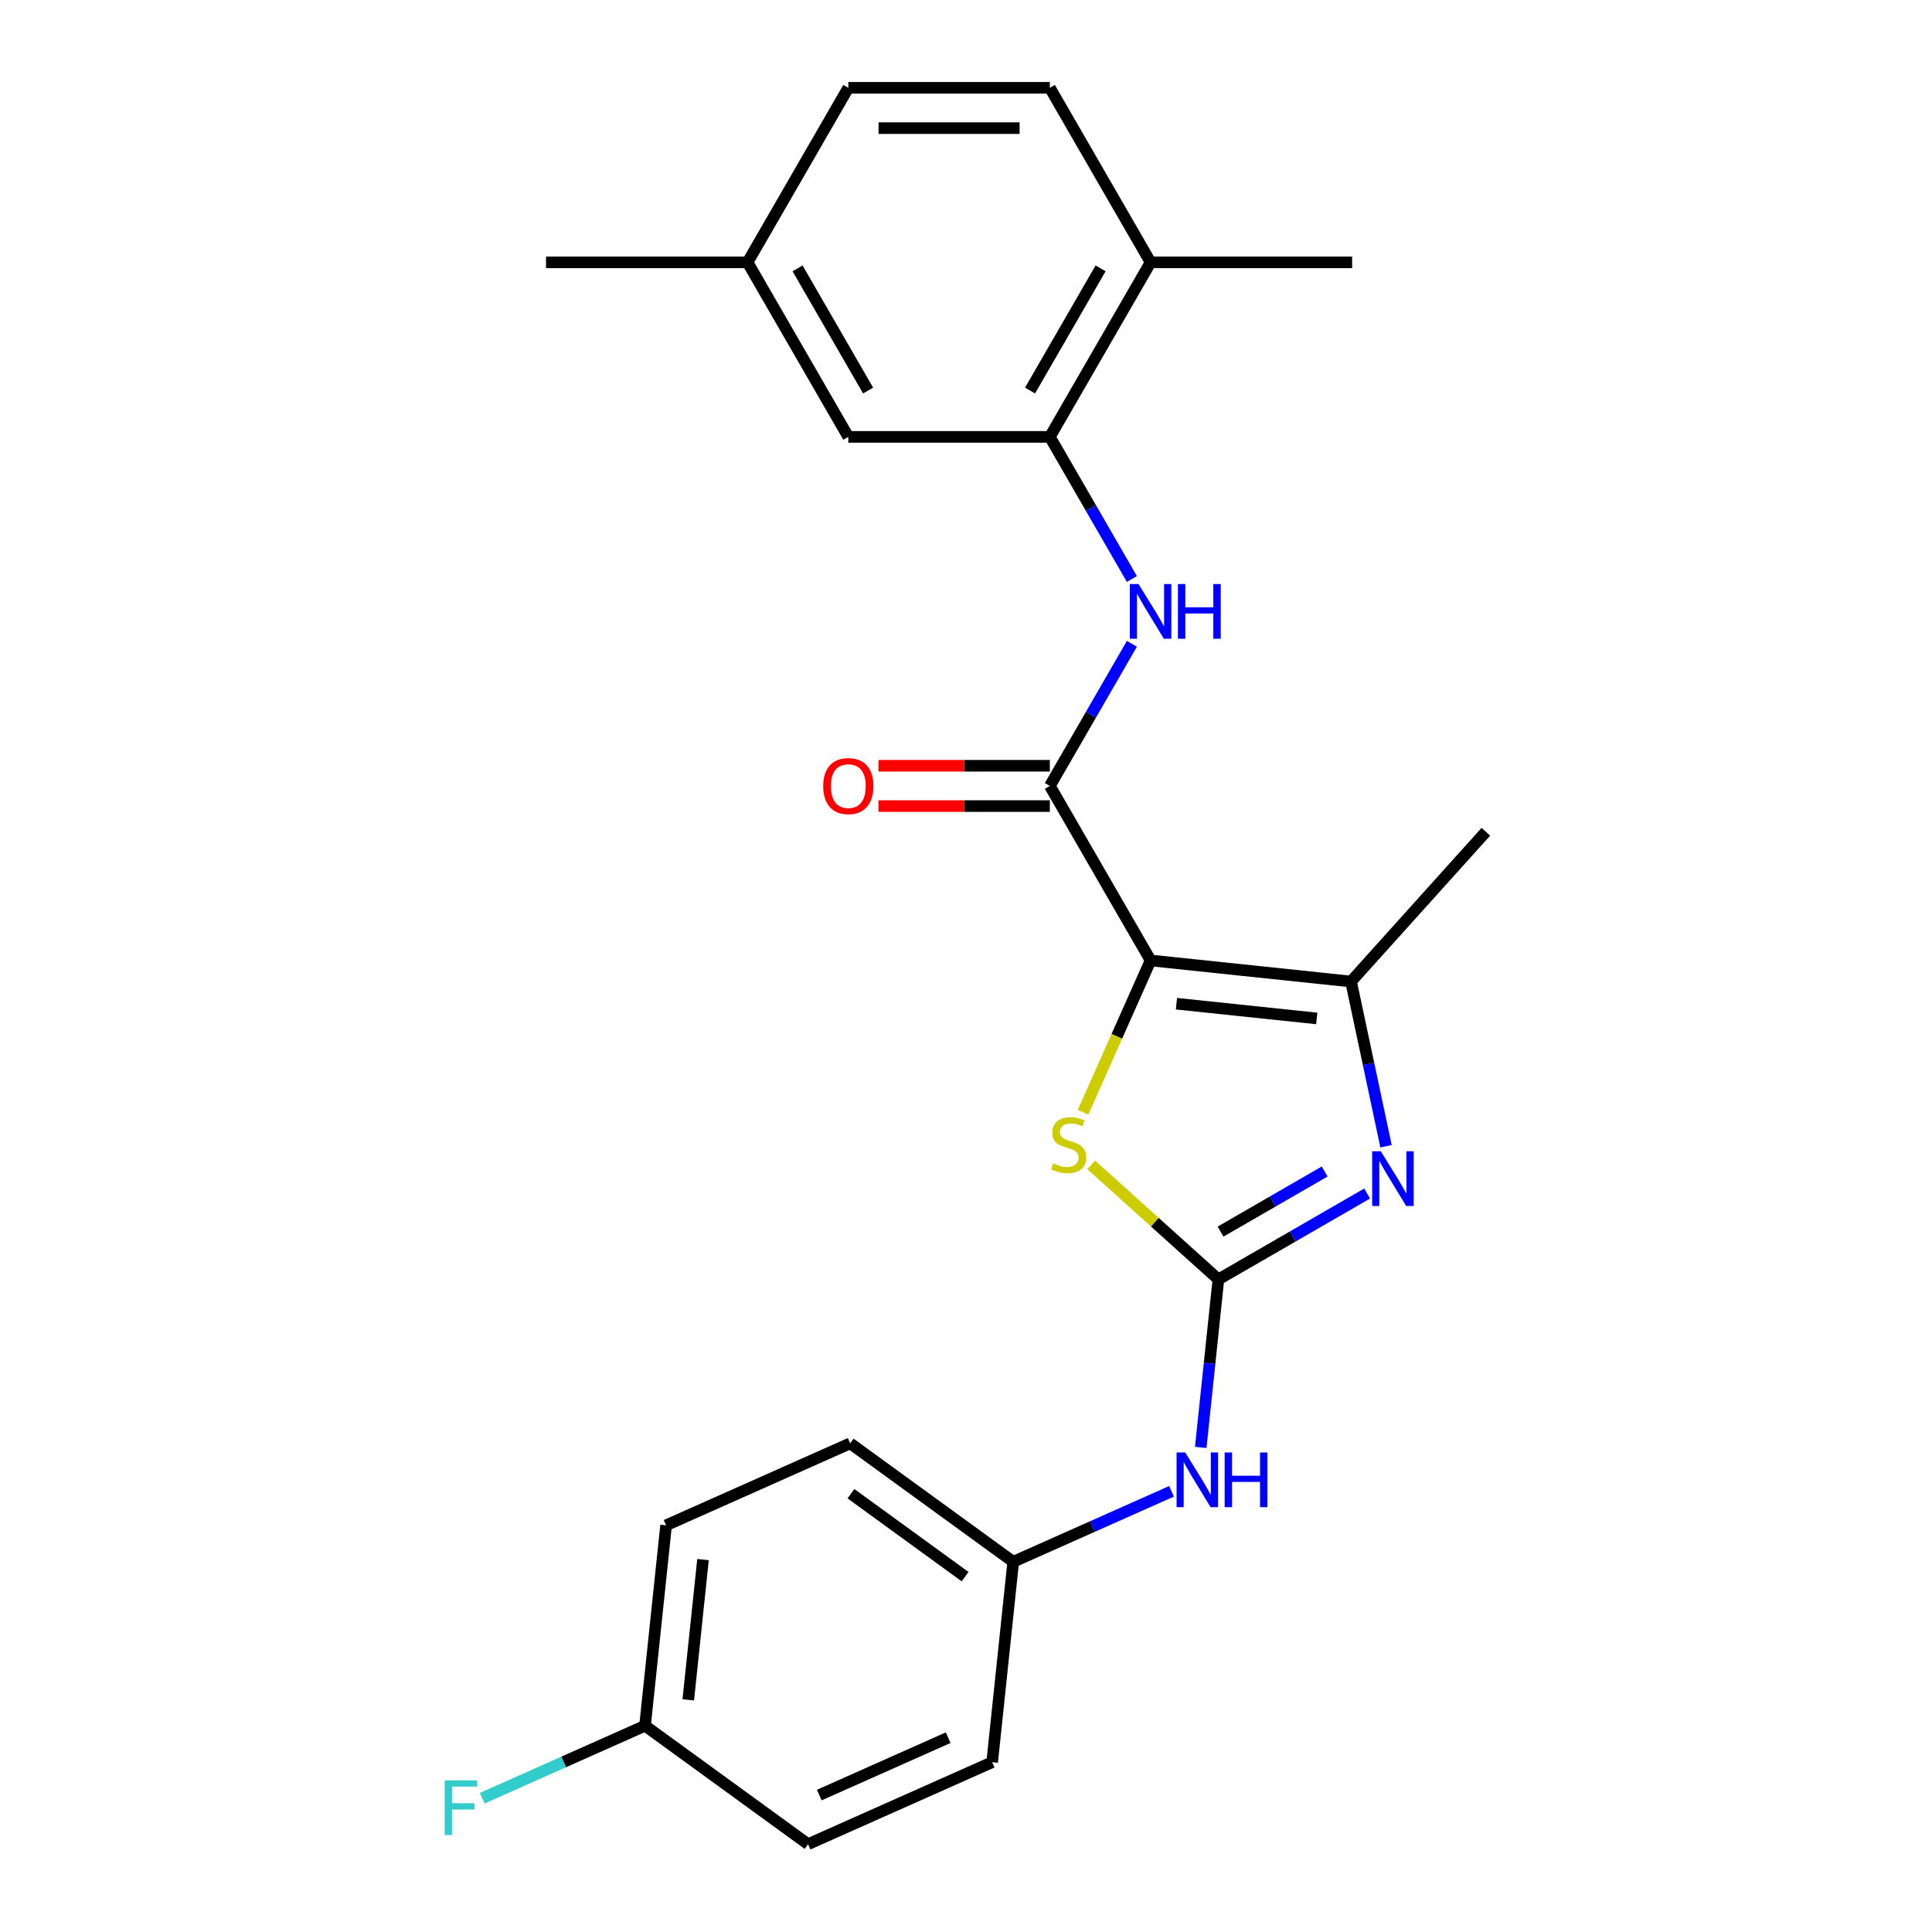 <?xml version='1.0' encoding='iso-8859-1'?>
<svg version='1.1' baseProfile='full'
              xmlns='http://www.w3.org/2000/svg'
                      xmlns:rdkit='http://www.rdkit.org/xml'
                      xmlns:xlink='http://www.w3.org/1999/xlink'
                  xml:space='preserve'
width='1000px' height='1000px' viewBox='0 0 1000 1000'>
<!-- END OF HEADER -->
<rect style='opacity:1.0;fill:#FFFFFF;stroke:none' width='1000' height='1000' x='0' y='0'> </rect>
<path class='bond-2' d='M 595.549,497.128 L 578.06,536.41' style='fill:none;fill-rule:evenodd;stroke:#000000;stroke-width:6px;stroke-linecap:butt;stroke-linejoin:miter;stroke-opacity:1' />
<path class='bond-2' d='M 578.06,536.41 L 560.57,575.692' style='fill:none;fill-rule:evenodd;stroke:#CCCC00;stroke-width:6px;stroke-linecap:butt;stroke-linejoin:miter;stroke-opacity:1' />
<path class='bond-3' d='M 595.549,497.128 L 543.394,406.793' style='fill:none;fill-rule:evenodd;stroke:#000000;stroke-width:6px;stroke-linecap:butt;stroke-linejoin:miter;stroke-opacity:1' />
<path class='bond-4' d='M 595.549,497.128 L 699.287,508.031' style='fill:none;fill-rule:evenodd;stroke:#000000;stroke-width:6px;stroke-linecap:butt;stroke-linejoin:miter;stroke-opacity:1' />
<path class='bond-4' d='M 608.929,519.511 L 681.546,527.143' style='fill:none;fill-rule:evenodd;stroke:#000000;stroke-width:6px;stroke-linecap:butt;stroke-linejoin:miter;stroke-opacity:1' />
<path class='bond-0' d='M 630.64,662.216 L 597.725,632.58' style='fill:none;fill-rule:evenodd;stroke:#000000;stroke-width:6px;stroke-linecap:butt;stroke-linejoin:miter;stroke-opacity:1' />
<path class='bond-0' d='M 597.725,632.58 L 564.81,602.943' style='fill:none;fill-rule:evenodd;stroke:#CCCC00;stroke-width:6px;stroke-linecap:butt;stroke-linejoin:miter;stroke-opacity:1' />
<path class='bond-7' d='M 630.64,662.216 L 626.069,705.701' style='fill:none;fill-rule:evenodd;stroke:#000000;stroke-width:6px;stroke-linecap:butt;stroke-linejoin:miter;stroke-opacity:1' />
<path class='bond-7' d='M 626.069,705.701 L 621.499,749.187' style='fill:none;fill-rule:evenodd;stroke:#0000FF;stroke-width:6px;stroke-linecap:butt;stroke-linejoin:miter;stroke-opacity:1' />
<path class='bond-24' d='M 630.64,662.216 L 669.133,639.992' style='fill:none;fill-rule:evenodd;stroke:#000000;stroke-width:6px;stroke-linecap:butt;stroke-linejoin:miter;stroke-opacity:1' />
<path class='bond-24' d='M 669.133,639.992 L 707.627,617.768' style='fill:none;fill-rule:evenodd;stroke:#0000FF;stroke-width:6px;stroke-linecap:butt;stroke-linejoin:miter;stroke-opacity:1' />
<path class='bond-24' d='M 631.757,637.482 L 658.702,621.925' style='fill:none;fill-rule:evenodd;stroke:#000000;stroke-width:6px;stroke-linecap:butt;stroke-linejoin:miter;stroke-opacity:1' />
<path class='bond-24' d='M 658.702,621.925 L 685.648,606.368' style='fill:none;fill-rule:evenodd;stroke:#0000FF;stroke-width:6px;stroke-linecap:butt;stroke-linejoin:miter;stroke-opacity:1' />
<path class='bond-1' d='M 717.41,593.294 L 708.349,550.663' style='fill:none;fill-rule:evenodd;stroke:#0000FF;stroke-width:6px;stroke-linecap:butt;stroke-linejoin:miter;stroke-opacity:1' />
<path class='bond-1' d='M 708.349,550.663 L 699.287,508.031' style='fill:none;fill-rule:evenodd;stroke:#000000;stroke-width:6px;stroke-linecap:butt;stroke-linejoin:miter;stroke-opacity:1' />
<path class='bond-5' d='M 543.394,406.793 L 564.631,370.01' style='fill:none;fill-rule:evenodd;stroke:#000000;stroke-width:6px;stroke-linecap:butt;stroke-linejoin:miter;stroke-opacity:1' />
<path class='bond-5' d='M 564.631,370.01 L 585.868,333.226' style='fill:none;fill-rule:evenodd;stroke:#0000FF;stroke-width:6px;stroke-linecap:butt;stroke-linejoin:miter;stroke-opacity:1' />
<path class='bond-8' d='M 543.394,396.362 L 499.044,396.362' style='fill:none;fill-rule:evenodd;stroke:#000000;stroke-width:6px;stroke-linecap:butt;stroke-linejoin:miter;stroke-opacity:1' />
<path class='bond-8' d='M 499.044,396.362 L 454.693,396.362' style='fill:none;fill-rule:evenodd;stroke:#FF0000;stroke-width:6px;stroke-linecap:butt;stroke-linejoin:miter;stroke-opacity:1' />
<path class='bond-8' d='M 543.394,417.224 L 499.044,417.224' style='fill:none;fill-rule:evenodd;stroke:#000000;stroke-width:6px;stroke-linecap:butt;stroke-linejoin:miter;stroke-opacity:1' />
<path class='bond-8' d='M 499.044,417.224 L 454.693,417.224' style='fill:none;fill-rule:evenodd;stroke:#FF0000;stroke-width:6px;stroke-linecap:butt;stroke-linejoin:miter;stroke-opacity:1' />
<path class='bond-16' d='M 699.287,508.031 L 769.084,430.514' style='fill:none;fill-rule:evenodd;stroke:#000000;stroke-width:6px;stroke-linecap:butt;stroke-linejoin:miter;stroke-opacity:1' />
<path class='bond-6' d='M 585.868,299.691 L 564.631,262.907' style='fill:none;fill-rule:evenodd;stroke:#0000FF;stroke-width:6px;stroke-linecap:butt;stroke-linejoin:miter;stroke-opacity:1' />
<path class='bond-6' d='M 564.631,262.907 L 543.394,226.124' style='fill:none;fill-rule:evenodd;stroke:#000000;stroke-width:6px;stroke-linecap:butt;stroke-linejoin:miter;stroke-opacity:1' />
<path class='bond-9' d='M 543.394,226.124 L 595.549,135.789' style='fill:none;fill-rule:evenodd;stroke:#000000;stroke-width:6px;stroke-linecap:butt;stroke-linejoin:miter;stroke-opacity:1' />
<path class='bond-9' d='M 533.151,202.143 L 569.659,138.908' style='fill:none;fill-rule:evenodd;stroke:#000000;stroke-width:6px;stroke-linecap:butt;stroke-linejoin:miter;stroke-opacity:1' />
<path class='bond-10' d='M 543.394,226.124 L 439.085,226.124' style='fill:none;fill-rule:evenodd;stroke:#000000;stroke-width:6px;stroke-linecap:butt;stroke-linejoin:miter;stroke-opacity:1' />
<path class='bond-12' d='M 606.389,771.897 L 565.417,790.139' style='fill:none;fill-rule:evenodd;stroke:#0000FF;stroke-width:6px;stroke-linecap:butt;stroke-linejoin:miter;stroke-opacity:1' />
<path class='bond-12' d='M 565.417,790.139 L 524.445,808.381' style='fill:none;fill-rule:evenodd;stroke:#000000;stroke-width:6px;stroke-linecap:butt;stroke-linejoin:miter;stroke-opacity:1' />
<path class='bond-11' d='M 595.549,135.789 L 543.394,45.455' style='fill:none;fill-rule:evenodd;stroke:#000000;stroke-width:6px;stroke-linecap:butt;stroke-linejoin:miter;stroke-opacity:1' />
<path class='bond-22' d='M 595.549,135.789 L 699.859,135.789' style='fill:none;fill-rule:evenodd;stroke:#000000;stroke-width:6px;stroke-linecap:butt;stroke-linejoin:miter;stroke-opacity:1' />
<path class='bond-13' d='M 439.085,226.124 L 386.93,135.789' style='fill:none;fill-rule:evenodd;stroke:#000000;stroke-width:6px;stroke-linecap:butt;stroke-linejoin:miter;stroke-opacity:1' />
<path class='bond-13' d='M 449.329,202.143 L 412.82,138.908' style='fill:none;fill-rule:evenodd;stroke:#000000;stroke-width:6px;stroke-linecap:butt;stroke-linejoin:miter;stroke-opacity:1' />
<path class='bond-25' d='M 543.394,45.455 L 439.085,45.455' style='fill:none;fill-rule:evenodd;stroke:#000000;stroke-width:6px;stroke-linecap:butt;stroke-linejoin:miter;stroke-opacity:1' />
<path class='bond-25' d='M 527.748,66.317 L 454.731,66.317' style='fill:none;fill-rule:evenodd;stroke:#000000;stroke-width:6px;stroke-linecap:butt;stroke-linejoin:miter;stroke-opacity:1' />
<path class='bond-18' d='M 524.445,808.381 L 513.542,912.119' style='fill:none;fill-rule:evenodd;stroke:#000000;stroke-width:6px;stroke-linecap:butt;stroke-linejoin:miter;stroke-opacity:1' />
<path class='bond-19' d='M 524.445,808.381 L 440.057,747.069' style='fill:none;fill-rule:evenodd;stroke:#000000;stroke-width:6px;stroke-linecap:butt;stroke-linejoin:miter;stroke-opacity:1' />
<path class='bond-19' d='M 499.524,816.062 L 440.453,773.144' style='fill:none;fill-rule:evenodd;stroke:#000000;stroke-width:6px;stroke-linecap:butt;stroke-linejoin:miter;stroke-opacity:1' />
<path class='bond-15' d='M 386.93,135.789 L 439.085,45.455' style='fill:none;fill-rule:evenodd;stroke:#000000;stroke-width:6px;stroke-linecap:butt;stroke-linejoin:miter;stroke-opacity:1' />
<path class='bond-23' d='M 386.93,135.789 L 282.621,135.789' style='fill:none;fill-rule:evenodd;stroke:#000000;stroke-width:6px;stroke-linecap:butt;stroke-linejoin:miter;stroke-opacity:1' />
<path class='bond-14' d='M 333.862,893.234 L 344.765,789.496' style='fill:none;fill-rule:evenodd;stroke:#000000;stroke-width:6px;stroke-linecap:butt;stroke-linejoin:miter;stroke-opacity:1' />
<path class='bond-14' d='M 356.245,879.854 L 363.877,807.237' style='fill:none;fill-rule:evenodd;stroke:#000000;stroke-width:6px;stroke-linecap:butt;stroke-linejoin:miter;stroke-opacity:1' />
<path class='bond-17' d='M 333.862,893.234 L 291.73,911.992' style='fill:none;fill-rule:evenodd;stroke:#000000;stroke-width:6px;stroke-linecap:butt;stroke-linejoin:miter;stroke-opacity:1' />
<path class='bond-17' d='M 291.73,911.992 L 249.598,930.75' style='fill:none;fill-rule:evenodd;stroke:#33CCCC;stroke-width:6px;stroke-linecap:butt;stroke-linejoin:miter;stroke-opacity:1' />
<path class='bond-26' d='M 333.862,893.234 L 418.25,954.545' style='fill:none;fill-rule:evenodd;stroke:#000000;stroke-width:6px;stroke-linecap:butt;stroke-linejoin:miter;stroke-opacity:1' />
<path class='bond-21' d='M 513.542,912.119 L 418.25,954.545' style='fill:none;fill-rule:evenodd;stroke:#000000;stroke-width:6px;stroke-linecap:butt;stroke-linejoin:miter;stroke-opacity:1' />
<path class='bond-21' d='M 490.763,899.425 L 424.059,929.123' style='fill:none;fill-rule:evenodd;stroke:#000000;stroke-width:6px;stroke-linecap:butt;stroke-linejoin:miter;stroke-opacity:1' />
<path class='bond-20' d='M 440.057,747.069 L 344.765,789.496' style='fill:none;fill-rule:evenodd;stroke:#000000;stroke-width:6px;stroke-linecap:butt;stroke-linejoin:miter;stroke-opacity:1' />
<path  class='atom-2' d='M 714.715 595.901
L 723.995 610.901
Q 724.915 612.381, 726.395 615.061
Q 727.875 617.741, 727.955 617.901
L 727.955 595.901
L 731.715 595.901
L 731.715 624.221
L 727.835 624.221
L 717.875 607.821
Q 716.715 605.901, 715.475 603.701
Q 714.275 601.501, 713.915 600.821
L 713.915 624.221
L 710.235 624.221
L 710.235 595.901
L 714.715 595.901
' fill='#0000FF'/>
<path  class='atom-3' d='M 545.123 602.14
Q 545.443 602.26, 546.763 602.82
Q 548.083 603.38, 549.523 603.74
Q 551.003 604.06, 552.443 604.06
Q 555.123 604.06, 556.683 602.78
Q 558.243 601.46, 558.243 599.18
Q 558.243 597.62, 557.443 596.66
Q 556.683 595.7, 555.483 595.18
Q 554.283 594.66, 552.283 594.06
Q 549.763 593.3, 548.243 592.58
Q 546.763 591.86, 545.683 590.34
Q 544.643 588.82, 544.643 586.26
Q 544.643 582.7, 547.043 580.5
Q 549.483 578.3, 554.283 578.3
Q 557.563 578.3, 561.283 579.86
L 560.363 582.94
Q 556.963 581.54, 554.403 581.54
Q 551.643 581.54, 550.123 582.7
Q 548.603 583.82, 548.643 585.78
Q 548.643 587.3, 549.403 588.22
Q 550.203 589.14, 551.323 589.66
Q 552.483 590.18, 554.403 590.78
Q 556.963 591.58, 558.483 592.38
Q 560.003 593.18, 561.083 594.82
Q 562.203 596.42, 562.203 599.18
Q 562.203 603.1, 559.563 605.22
Q 556.963 607.3, 552.603 607.3
Q 550.083 607.3, 548.163 606.74
Q 546.283 606.22, 544.043 605.3
L 545.123 602.14
' fill='#CCCC00'/>
<path  class='atom-6' d='M 589.289 302.299
L 598.569 317.299
Q 599.489 318.779, 600.969 321.459
Q 602.449 324.139, 602.529 324.299
L 602.529 302.299
L 606.289 302.299
L 606.289 330.619
L 602.409 330.619
L 592.449 314.219
Q 591.289 312.299, 590.049 310.099
Q 588.849 307.899, 588.489 307.219
L 588.489 330.619
L 584.809 330.619
L 584.809 302.299
L 589.289 302.299
' fill='#0000FF'/>
<path  class='atom-6' d='M 609.689 302.299
L 613.529 302.299
L 613.529 314.339
L 628.009 314.339
L 628.009 302.299
L 631.849 302.299
L 631.849 330.619
L 628.009 330.619
L 628.009 317.539
L 613.529 317.539
L 613.529 330.619
L 609.689 330.619
L 609.689 302.299
' fill='#0000FF'/>
<path  class='atom-8' d='M 613.476 751.794
L 622.756 766.794
Q 623.676 768.274, 625.156 770.954
Q 626.636 773.634, 626.716 773.794
L 626.716 751.794
L 630.476 751.794
L 630.476 780.114
L 626.596 780.114
L 616.636 763.714
Q 615.476 761.794, 614.236 759.594
Q 613.036 757.394, 612.676 756.714
L 612.676 780.114
L 608.996 780.114
L 608.996 751.794
L 613.476 751.794
' fill='#0000FF'/>
<path  class='atom-8' d='M 633.876 751.794
L 637.716 751.794
L 637.716 763.834
L 652.196 763.834
L 652.196 751.794
L 656.036 751.794
L 656.036 780.114
L 652.196 780.114
L 652.196 767.034
L 637.716 767.034
L 637.716 780.114
L 633.876 780.114
L 633.876 751.794
' fill='#0000FF'/>
<path  class='atom-9' d='M 426.085 406.873
Q 426.085 400.073, 429.445 396.273
Q 432.805 392.473, 439.085 392.473
Q 445.365 392.473, 448.725 396.273
Q 452.085 400.073, 452.085 406.873
Q 452.085 413.753, 448.685 417.673
Q 445.285 421.553, 439.085 421.553
Q 432.845 421.553, 429.445 417.673
Q 426.085 413.793, 426.085 406.873
M 439.085 418.353
Q 443.405 418.353, 445.725 415.473
Q 448.085 412.553, 448.085 406.873
Q 448.085 401.313, 445.725 398.513
Q 443.405 395.673, 439.085 395.673
Q 434.765 395.673, 432.405 398.473
Q 430.085 401.273, 430.085 406.873
Q 430.085 412.593, 432.405 415.473
Q 434.765 418.353, 439.085 418.353
' fill='#FF0000'/>
<path  class='atom-18' d='M 230.151 921.5
L 246.991 921.5
L 246.991 924.74
L 233.951 924.74
L 233.951 933.34
L 245.551 933.34
L 245.551 936.62
L 233.951 936.62
L 233.951 949.82
L 230.151 949.82
L 230.151 921.5
' fill='#33CCCC'/>
</svg>

